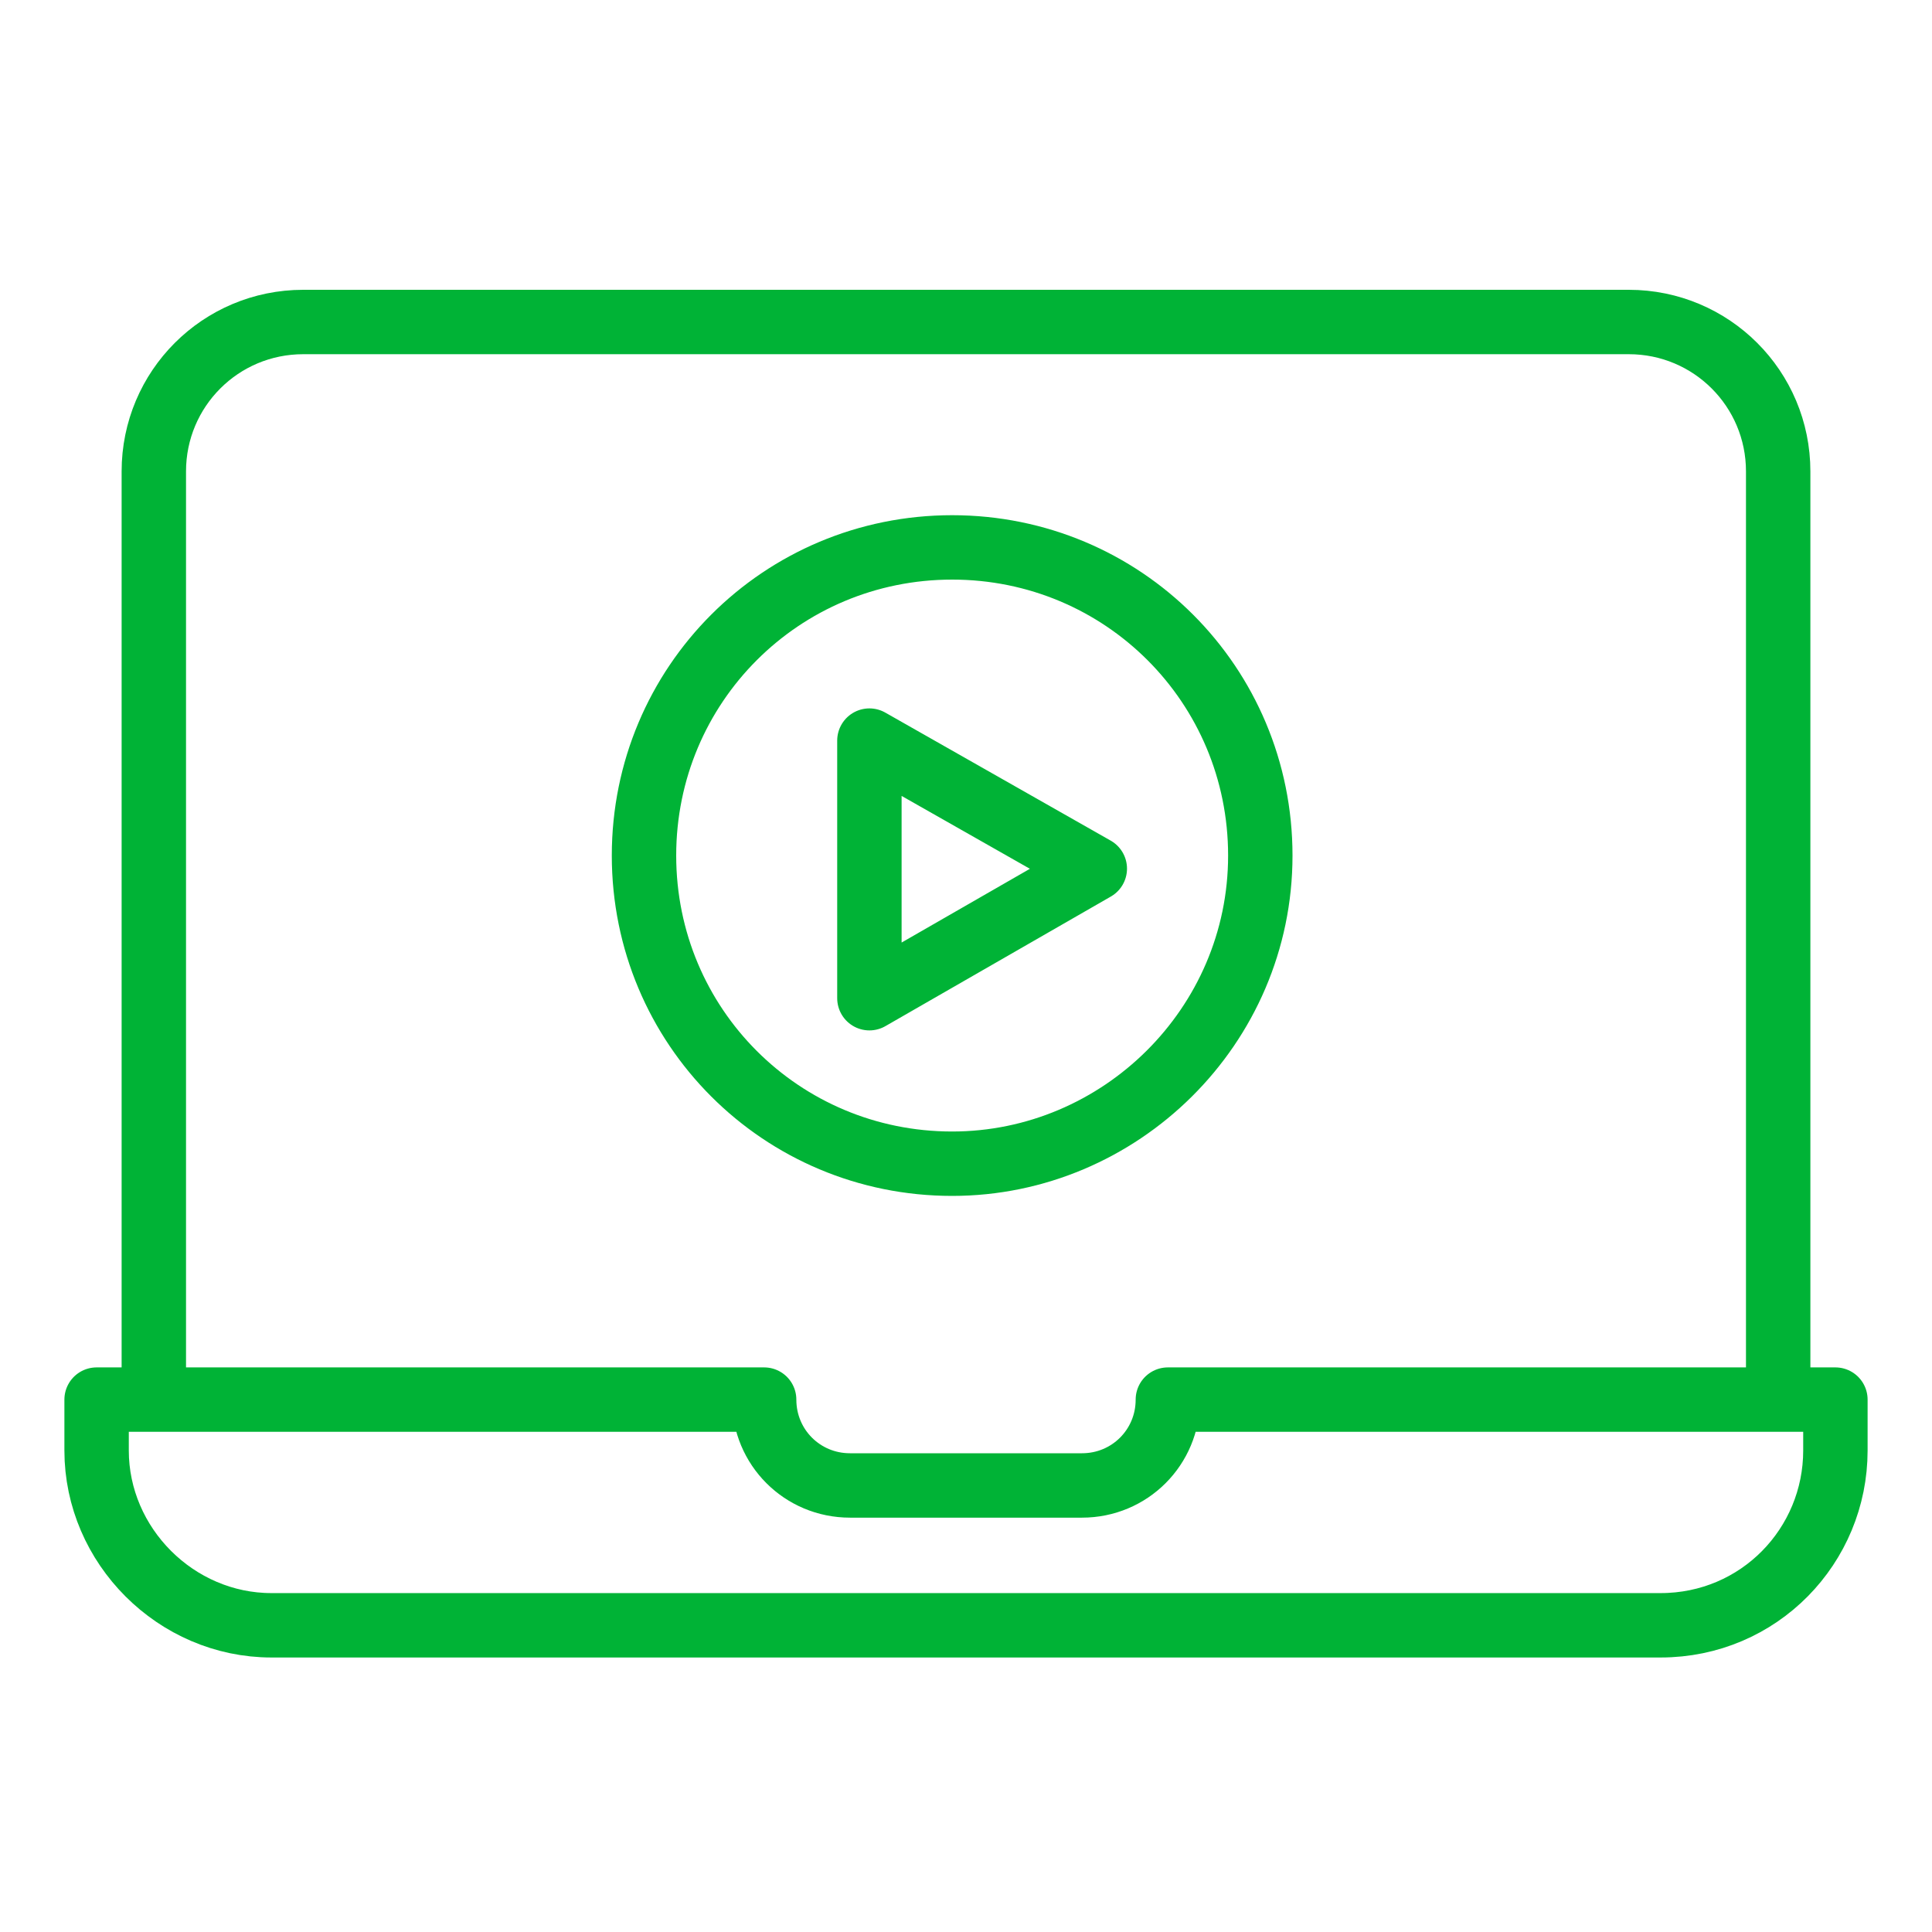 <svg width="60" height="60" viewBox="0 0 60 60" fill="none" xmlns="http://www.w3.org/2000/svg">
<path d="M4.777 43.367V14.64C4.777 12.073 6.85 10 9.417 10H50.583C53.15 10 55.223 12.073 55.223 14.64V43.466M36.269 43.466C36.269 44.947 35.084 46.132 33.603 46.132H26.397C24.916 46.132 23.731 44.947 23.731 43.466H3V45.046C3 48.007 5.468 50.475 8.43 50.475H51.57C54.631 50.475 57 48.007 57 45.046V43.466H36.269ZM27 23V31L34 26.976L27 23ZM29.57 36.14C24.264 36.14 20 31.877 20 26.57C20 21.264 24.264 17 29.57 17C34.877 17 39.14 21.264 39.14 26.57C39.14 31.877 34.782 36.14 29.57 36.14Z" stroke="#00B336" stroke-width="2" stroke-miterlimit="10" stroke-linecap="round" stroke-linejoin="round"/>
</svg>
